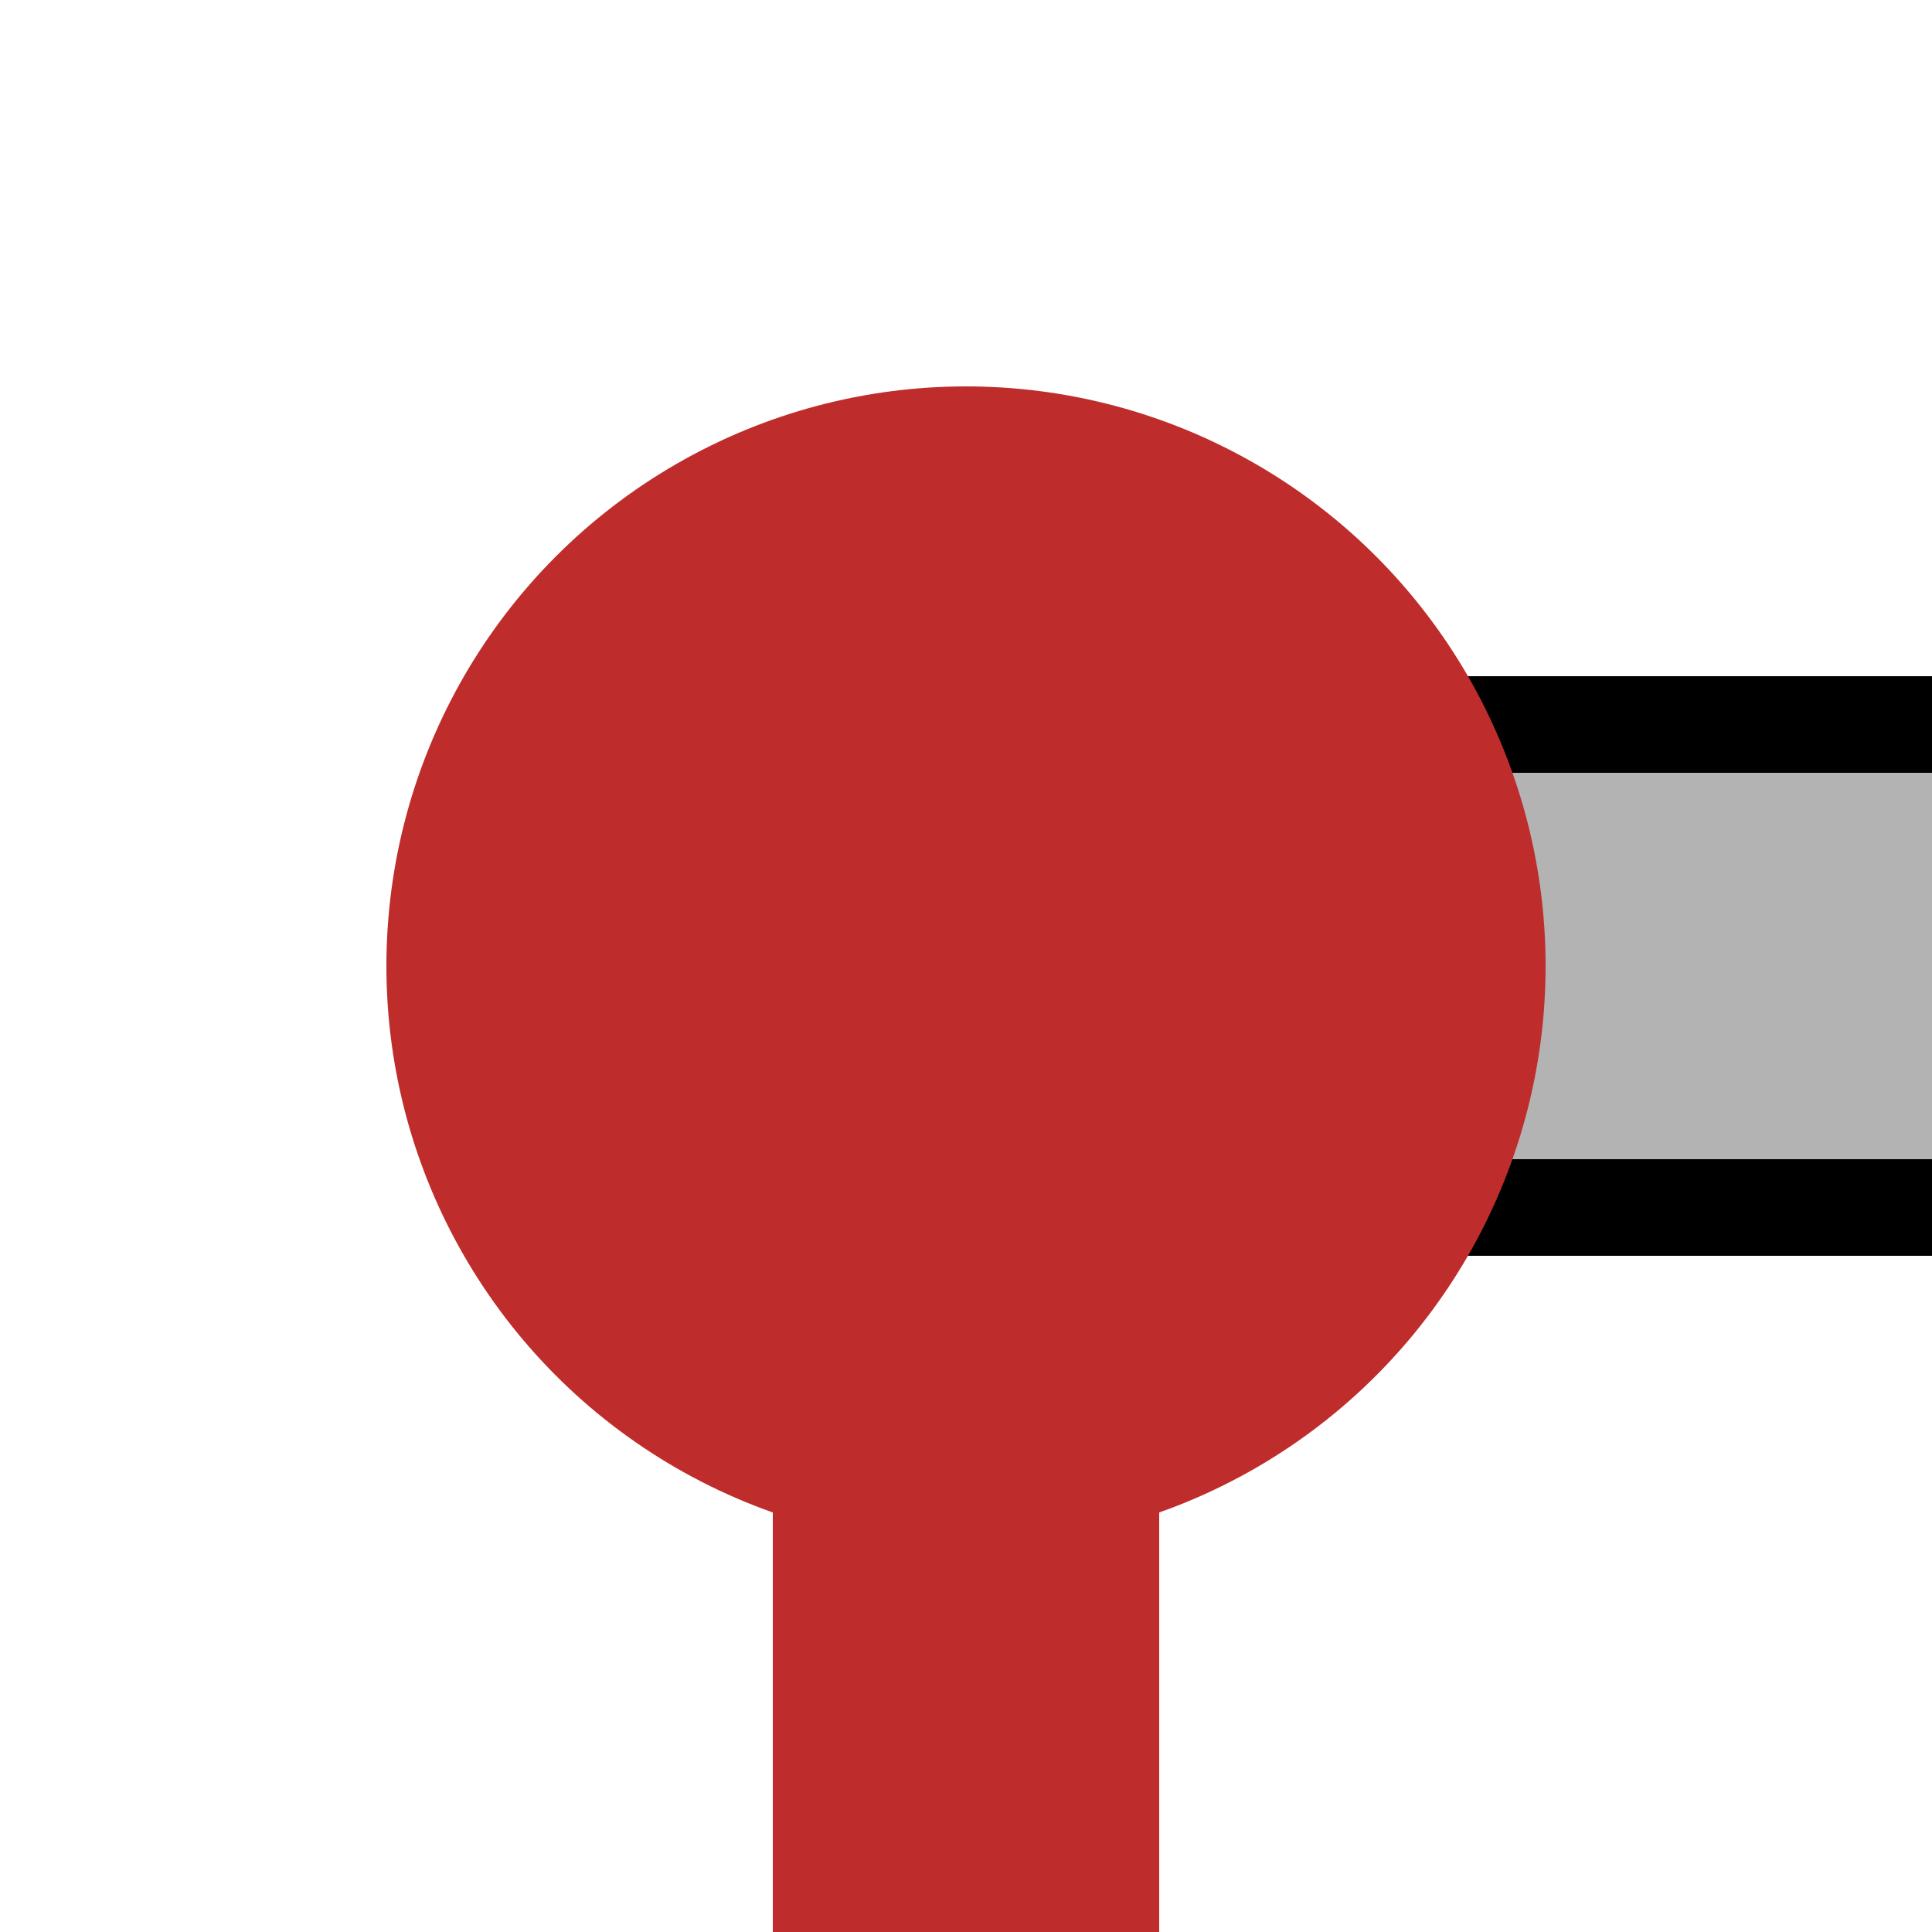 <?xml version="1.0" encoding="UTF-8"?>
<svg xmlns="http://www.w3.org/2000/svg" width="500" height="500">
 <title>KXBHFa-L</title>
 <path fill="#B3B3B3" stroke="#000" d="M 500,187.5 H 250 V 312.5 H 500" stroke-width="25"/>
 <path stroke="#BE2D2C" d="M 250,250 V 500" stroke-width="100"/>
 <circle fill="#BE2D2C" cx="250" cy="250" r="150"/>
</svg>